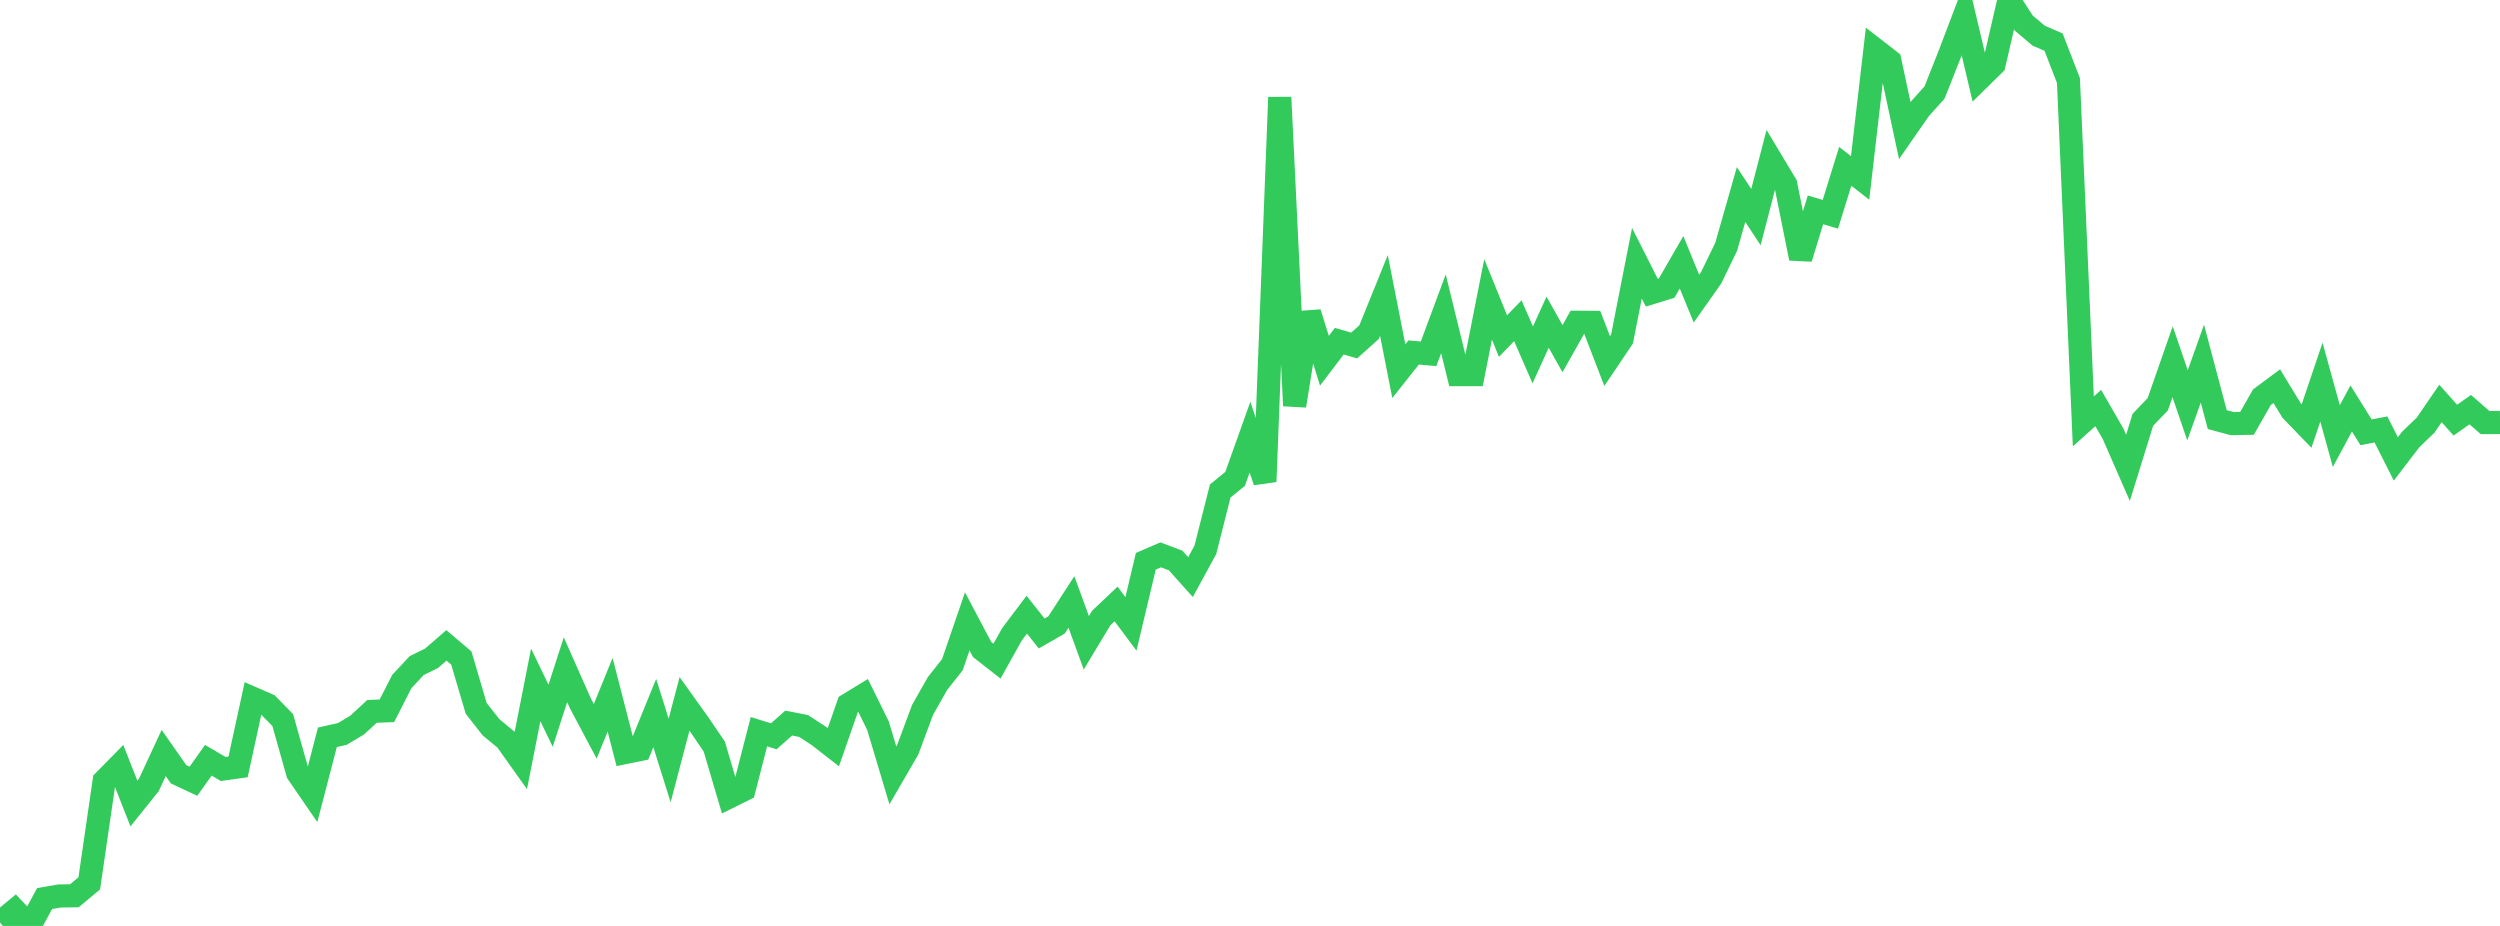 <?xml version="1.0" standalone="no"?>
<!DOCTYPE svg PUBLIC "-//W3C//DTD SVG 1.1//EN" "http://www.w3.org/Graphics/SVG/1.1/DTD/svg11.dtd">

<svg width="135" height="50" viewBox="0 0 135 50" preserveAspectRatio="none" 
  xmlns="http://www.w3.org/2000/svg"
  xmlns:xlink="http://www.w3.org/1999/xlink">


<polyline points="0.0, 49.815 0.804, 49.151 1.607, 50.0 2.411, 48.52 3.214, 48.383 4.018, 48.371 4.821, 47.699 5.625, 42.168 6.429, 41.351 7.232, 43.393 8.036, 42.39 8.839, 40.661 9.643, 41.811 10.446, 42.187 11.25, 41.054 12.054, 41.526 12.857, 41.413 13.661, 37.714 14.464, 38.064 15.268, 38.885 16.071, 41.738 16.875, 42.91 17.679, 39.814 18.482, 39.634 19.286, 39.154 20.089, 38.414 20.893, 38.383 21.696, 36.806 22.5, 35.943 23.304, 35.548 24.107, 34.851 24.911, 35.533 25.714, 38.25 26.518, 39.276 27.321, 39.938 28.125, 41.068 28.929, 36.984 29.732, 38.651 30.536, 36.165 31.339, 37.977 32.143, 39.49 32.946, 37.516 33.75, 40.638 34.554, 40.475 35.357, 38.504 36.161, 41.065 36.964, 38.008 37.768, 39.133 38.571, 40.314 39.375, 43.037 40.179, 42.639 40.982, 39.511 41.786, 39.76 42.589, 39.046 43.393, 39.203 44.196, 39.727 45.0, 40.352 45.804, 38.046 46.607, 37.557 47.411, 39.187 48.214, 41.87 49.018, 40.482 49.821, 38.328 50.625, 36.911 51.429, 35.892 52.232, 33.553 53.036, 35.073 53.839, 35.702 54.643, 34.258 55.446, 33.193 56.25, 34.208 57.054, 33.746 57.857, 32.507 58.661, 34.711 59.464, 33.377 60.268, 32.615 61.071, 33.69 61.875, 30.308 62.679, 29.962 63.482, 30.266 64.286, 31.164 65.089, 29.691 65.893, 26.513 66.696, 25.858 67.5, 23.606 68.304, 26.006 69.107, 5.256 69.911, 21.911 70.714, 16.89 71.518, 19.48 72.321, 18.425 73.125, 18.657 73.929, 17.938 74.732, 15.955 75.536, 20.045 76.339, 19.033 77.143, 19.105 77.946, 16.944 78.75, 20.231 79.554, 20.231 80.357, 16.166 81.161, 18.147 81.964, 17.32 82.768, 19.163 83.571, 17.398 84.375, 18.827 85.179, 17.402 85.982, 17.408 86.786, 19.499 87.589, 18.306 88.393, 14.215 89.196, 15.803 90.0, 15.556 90.804, 14.164 91.607, 16.125 92.411, 14.983 93.214, 13.325 94.018, 10.504 94.821, 11.724 95.625, 8.616 96.429, 9.956 97.232, 13.95 98.036, 11.332 98.839, 11.572 99.643, 8.982 100.446, 9.608 101.25, 2.667 102.054, 3.291 102.857, 7.05 103.661, 5.892 104.464, 4.997 105.268, 2.968 106.071, 0.856 106.875, 4.264 107.679, 3.475 108.482, 0.0 109.286, 1.248 110.089, 1.927 110.893, 2.274 111.696, 4.351 112.5, 22.756 113.304, 22.033 114.107, 23.426 114.911, 25.263 115.714, 22.671 116.518, 21.832 117.321, 19.533 118.125, 21.888 118.929, 19.636 119.732, 22.658 120.536, 22.874 121.339, 22.86 122.143, 21.451 122.946, 20.854 123.75, 22.175 124.554, 23.008 125.357, 20.634 126.161, 23.548 126.964, 22.057 127.768, 23.344 128.571, 23.189 129.375, 24.782 130.179, 23.731 130.982, 22.96 131.786, 21.787 132.589, 22.688 133.393, 22.12 134.196, 22.819 135.0, 22.816" fill="none" stroke="#32ca5b" stroke-width="1.25"/>

</svg>